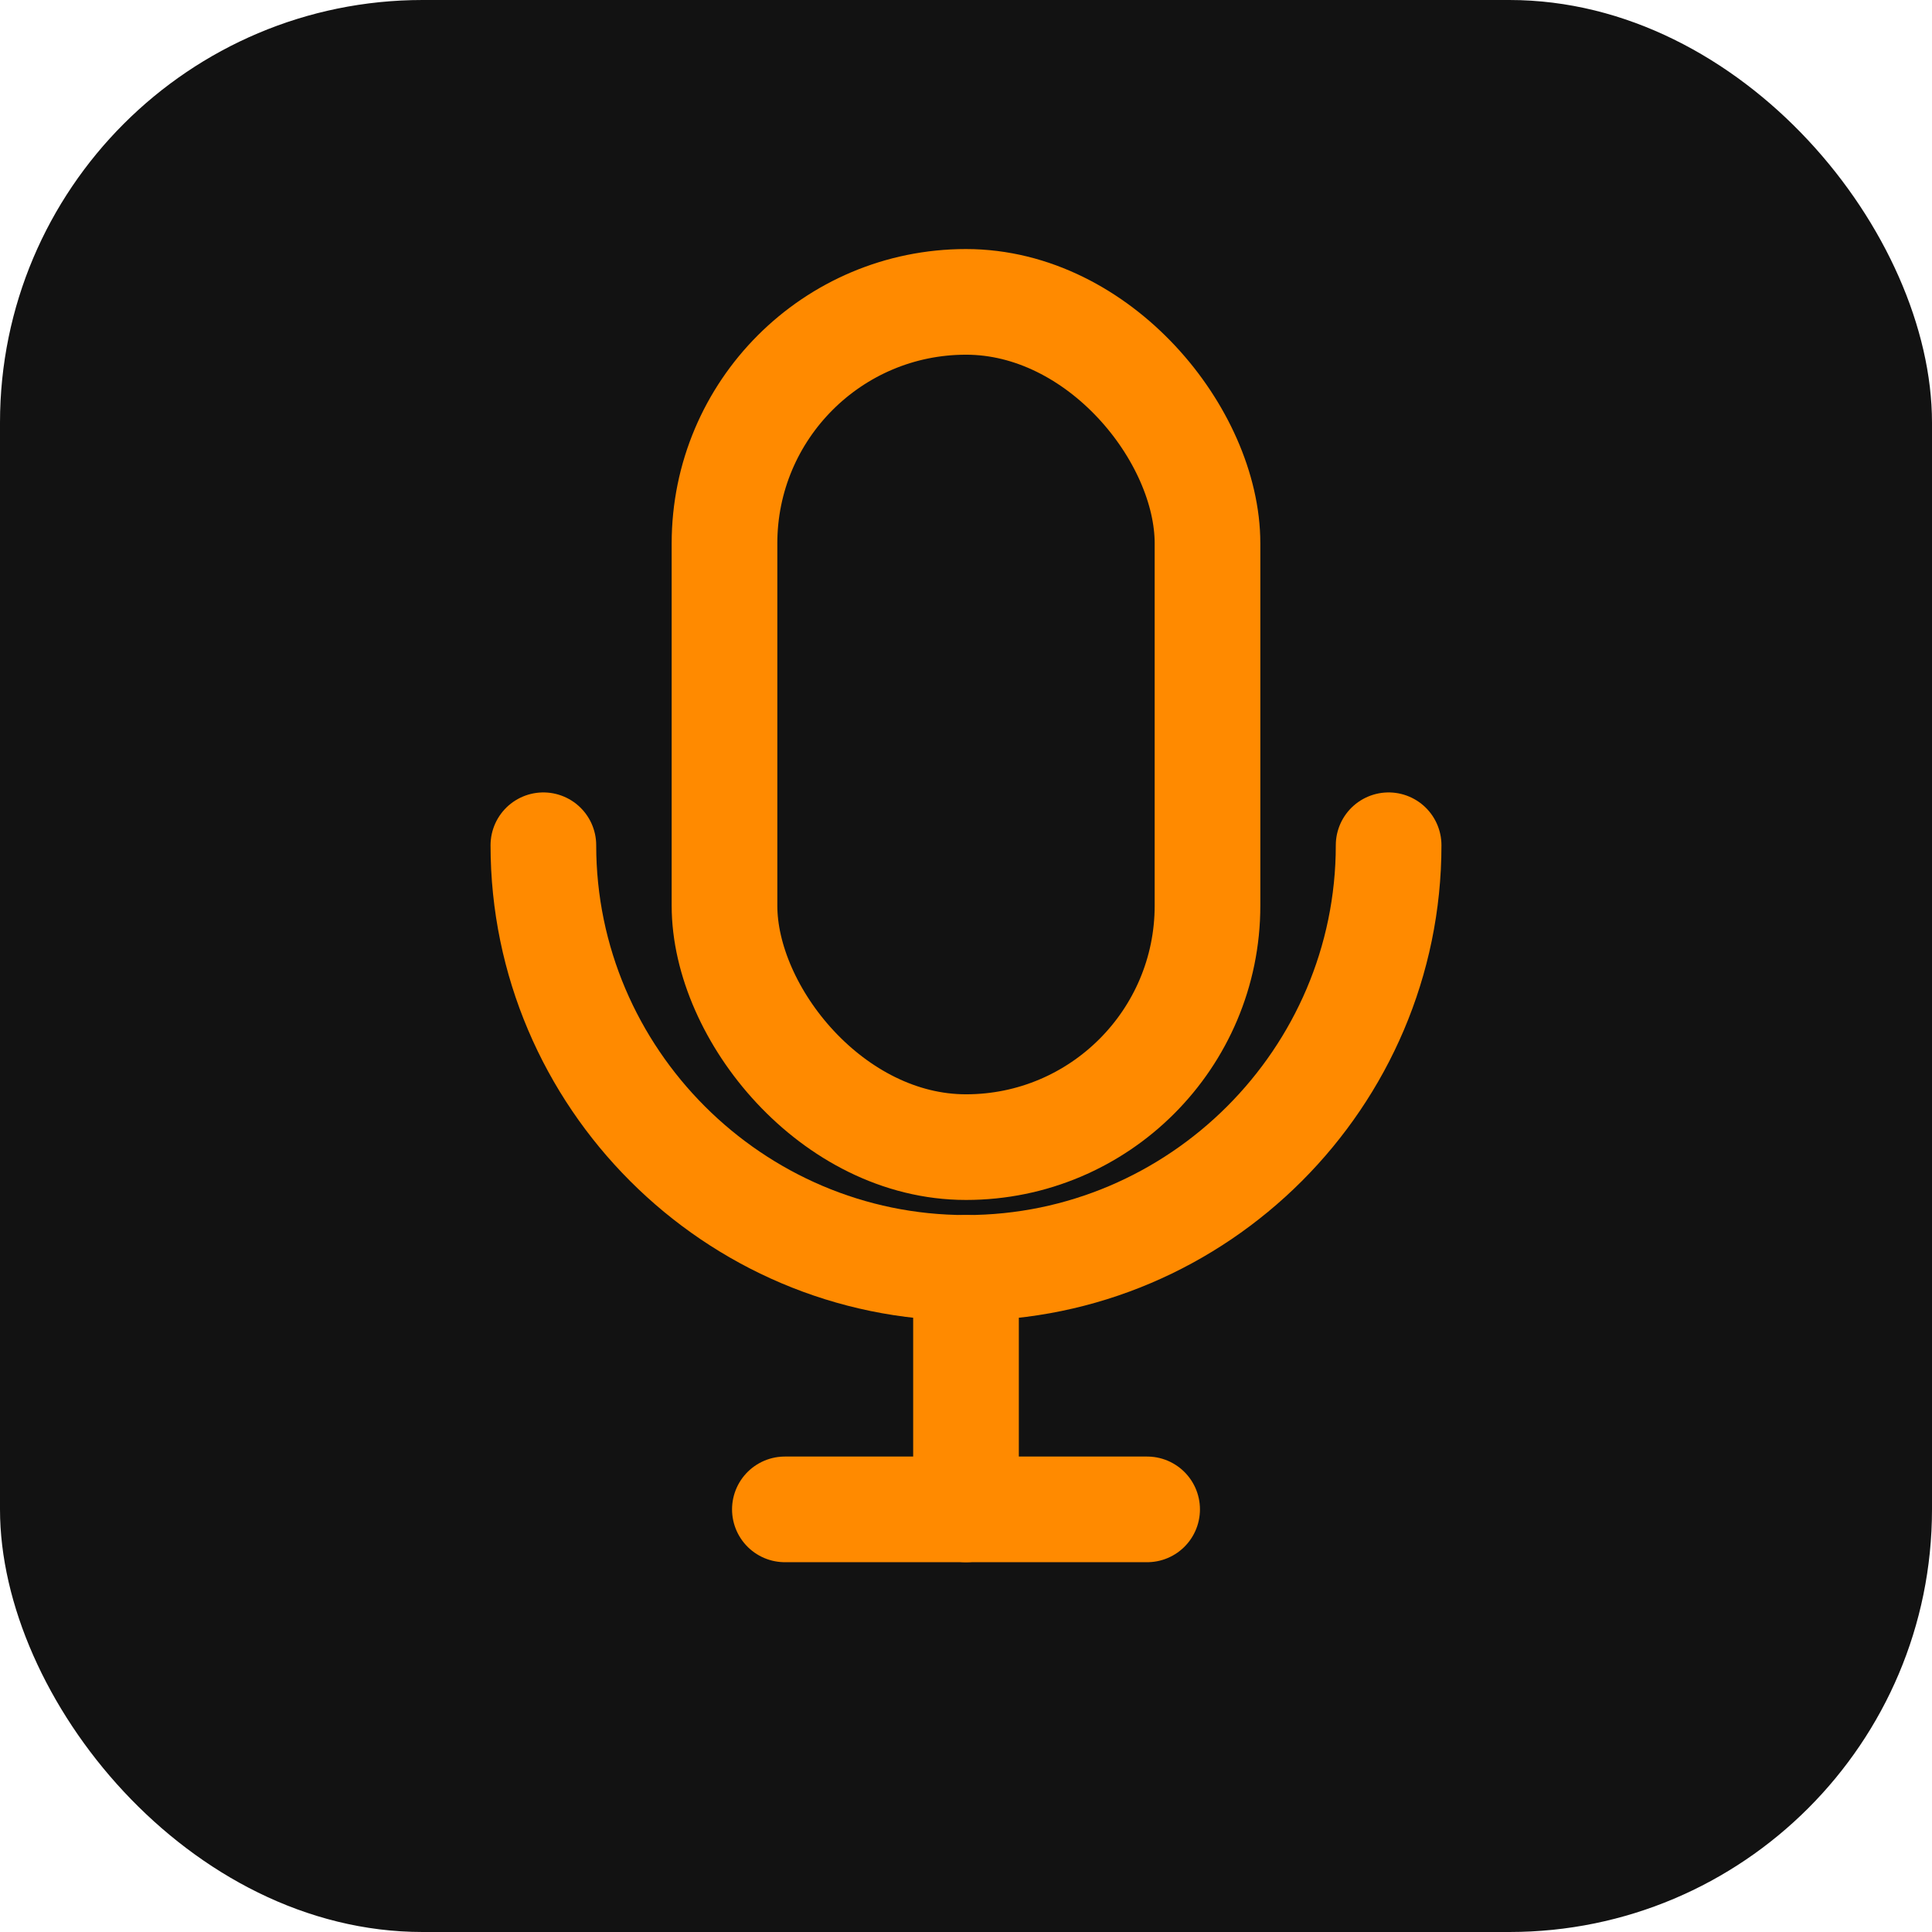 <svg width="64" height="64" viewBox="0 0 64 64" xmlns="http://www.w3.org/2000/svg">
  <rect width="64" height="64" rx="14" fill="#121212" />
  <g fill="none" stroke="#ff8a00" stroke-width="3.5" stroke-linecap="round" stroke-linejoin="round">
    <rect x="24" y="10" width="16" height="28" rx="8" />
    <path d="M18 28c0 7.7 6.3 14 14 14s14-6.3 14-14" />
    <path d="M32 42v8" />
    <path d="M26 50h12" />
  </g>
</svg>
